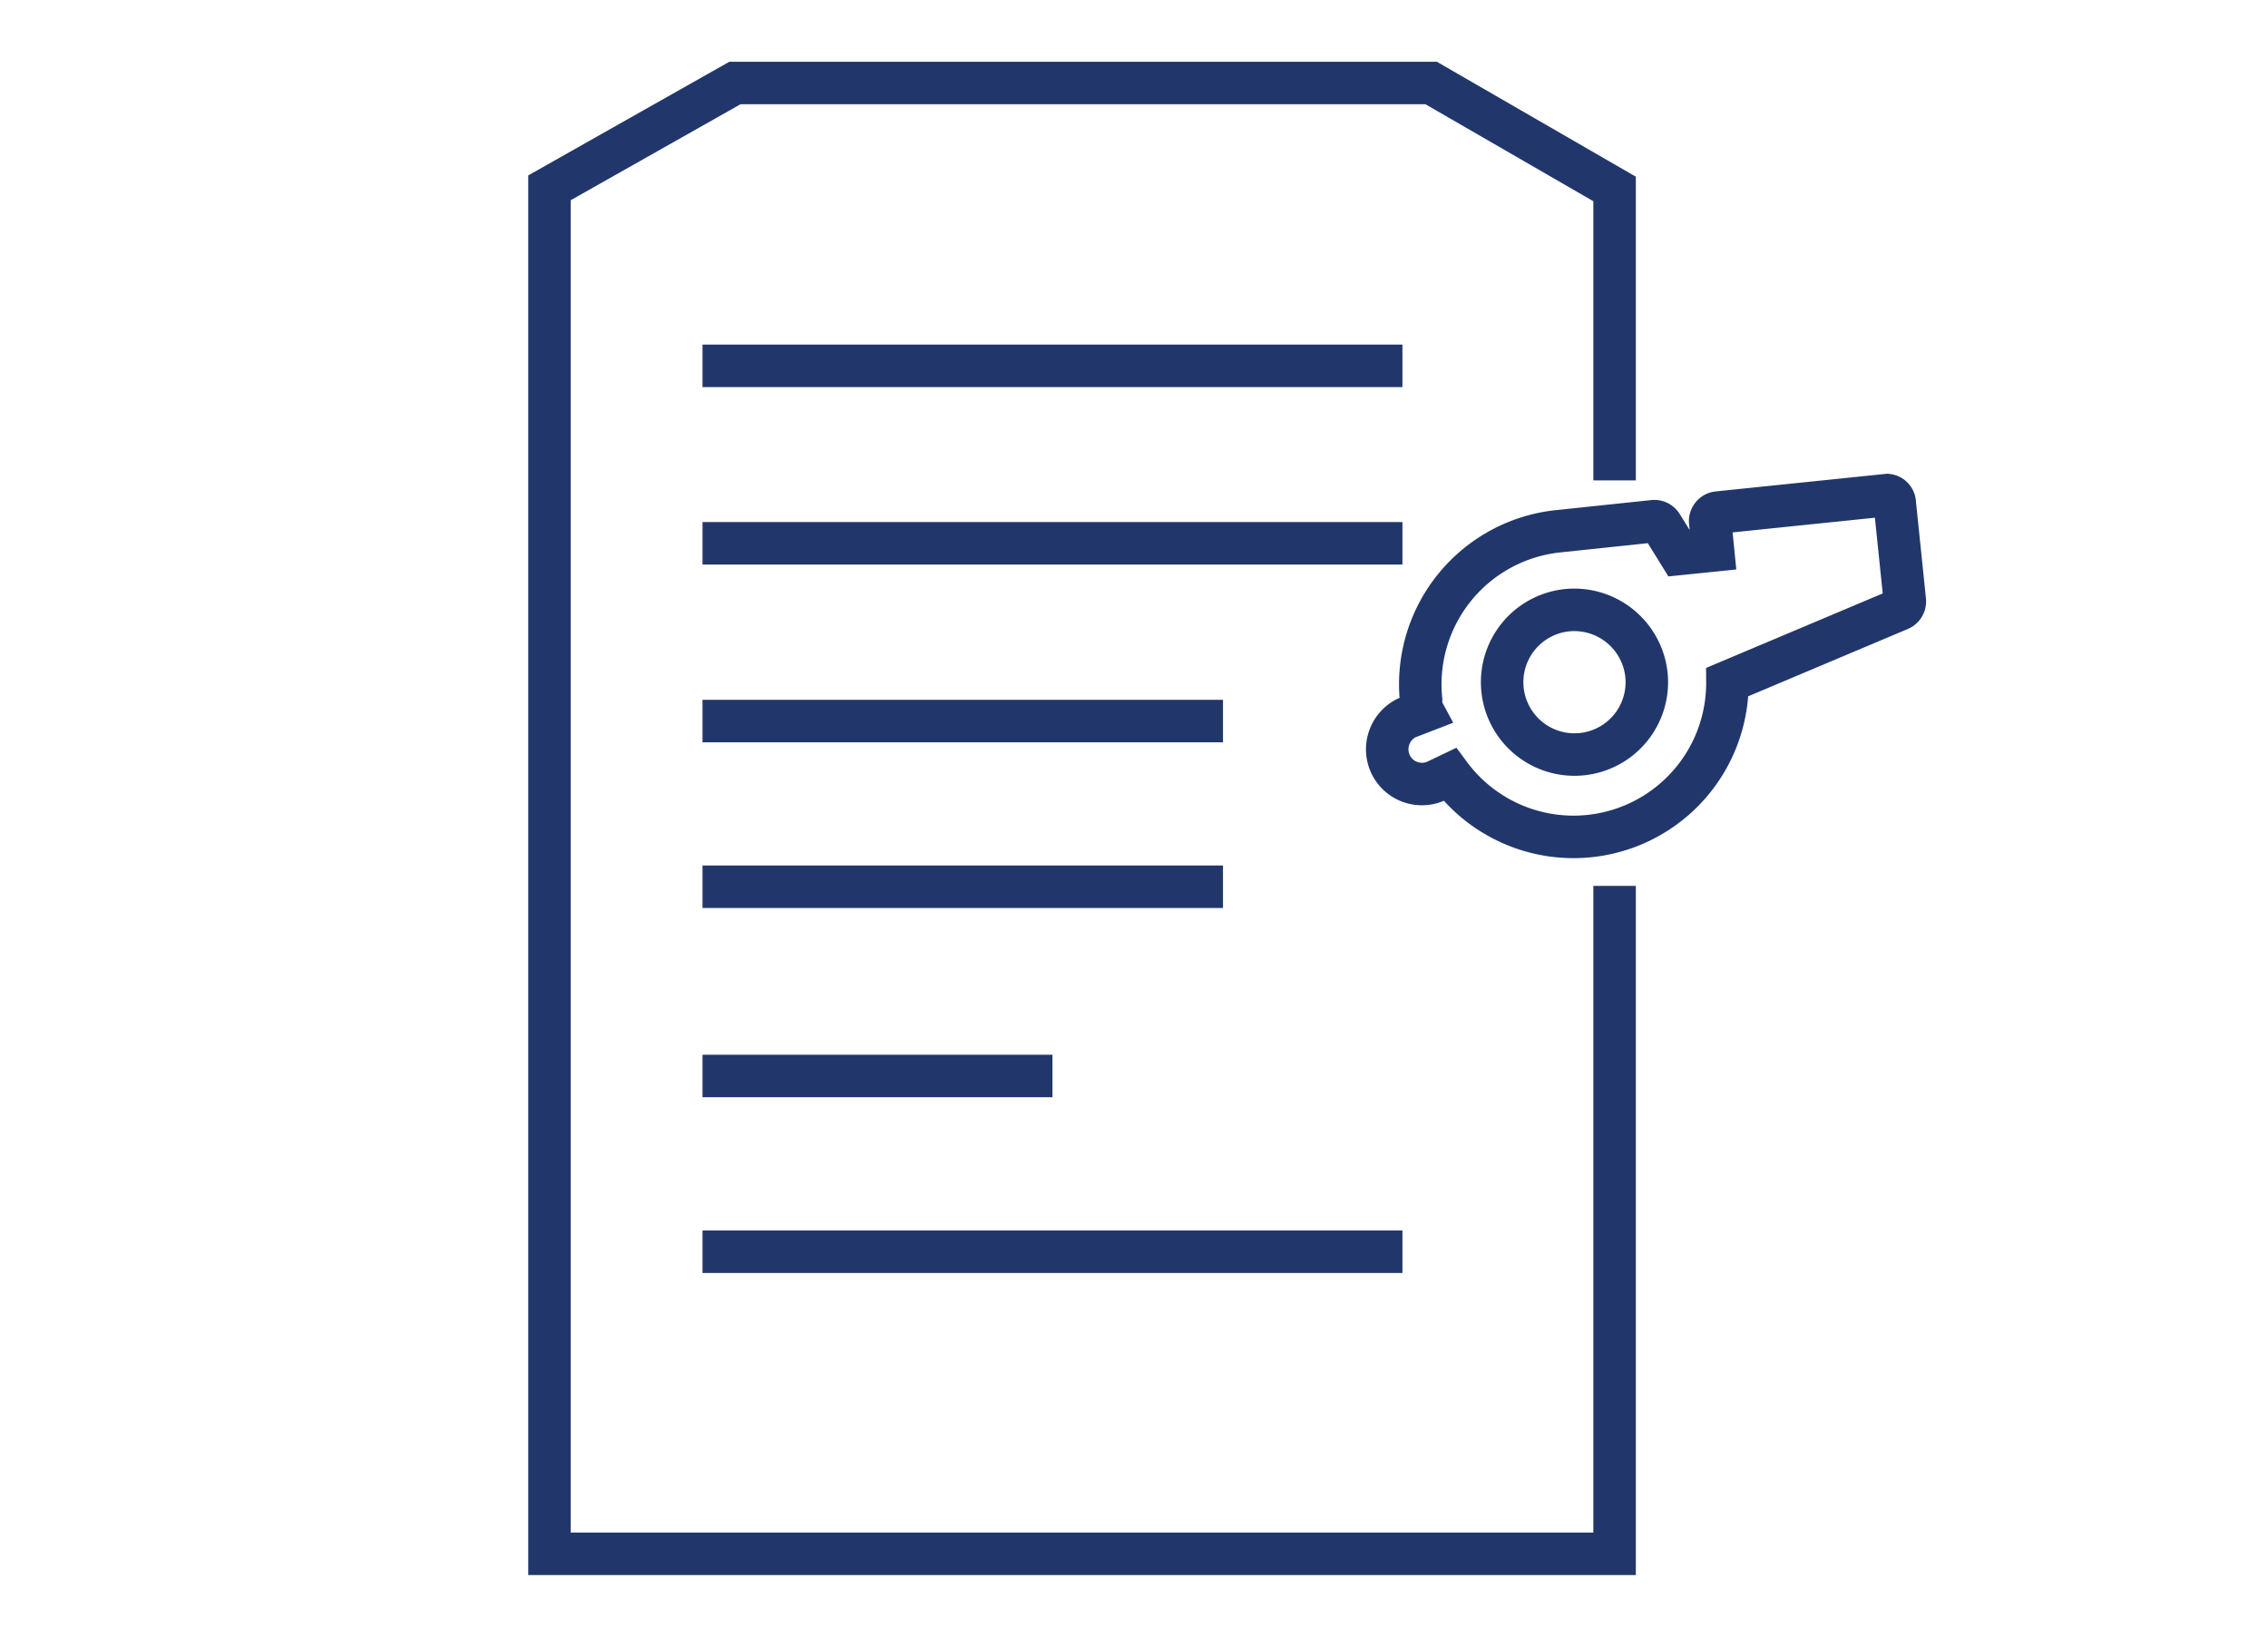 <svg id="Layer_1" data-name="Layer 1" xmlns="http://www.w3.org/2000/svg" width="79" height="57" viewBox="0 0 79 57"><defs><style>.cls-1{fill:none;stroke:#21376b;stroke-miterlimit:10;stroke-width:1.48px;}</style></defs><polyline class="cls-1" points="56.24 16.73 56.24 6.58 49.85 2.89 25.6 2.89 19.14 6.54 19.14 54.11 56.24 54.11 56.24 30.85"/><path class="cls-1" d="M54.58,21.25a2.52,2.52,0,1,0,2.77,2.25A2.53,2.53,0,0,0,54.58,21.25Z"/><path class="cls-1" d="M65.74,17.24l-5.91.61a.3.3,0,0,0-.26.32l.1,1-1.17.12-.62-1a.3.3,0,0,0-.28-.14l-3.32.35a5.36,5.36,0,0,0-4.78,5.88c0,.14,0,.27.07.4L49,25a1.22,1.22,0,0,0-.56,1.62,1.21,1.21,0,0,0,1.62.56l.44-.21a5.36,5.36,0,0,0,9.67-3.22l6-2.53a.3.3,0,0,0,.18-.3l-.35-3.39A.29.29,0,0,0,65.74,17.24Z"/><line class="cls-1" x1="24.47" y1="12.74" x2="48.85" y2="12.74"/><line class="cls-1" x1="24.47" y1="18.92" x2="48.85" y2="18.92"/><line class="cls-1" x1="24.47" y1="43.59" x2="48.85" y2="43.59"/><line class="cls-1" x1="24.47" y1="25.11" x2="42.6" y2="25.11"/><line class="cls-1" x1="24.47" y1="30.88" x2="42.6" y2="30.88"/><line class="cls-1" x1="24.47" y1="37.47" x2="36.66" y2="37.47"/></svg>
